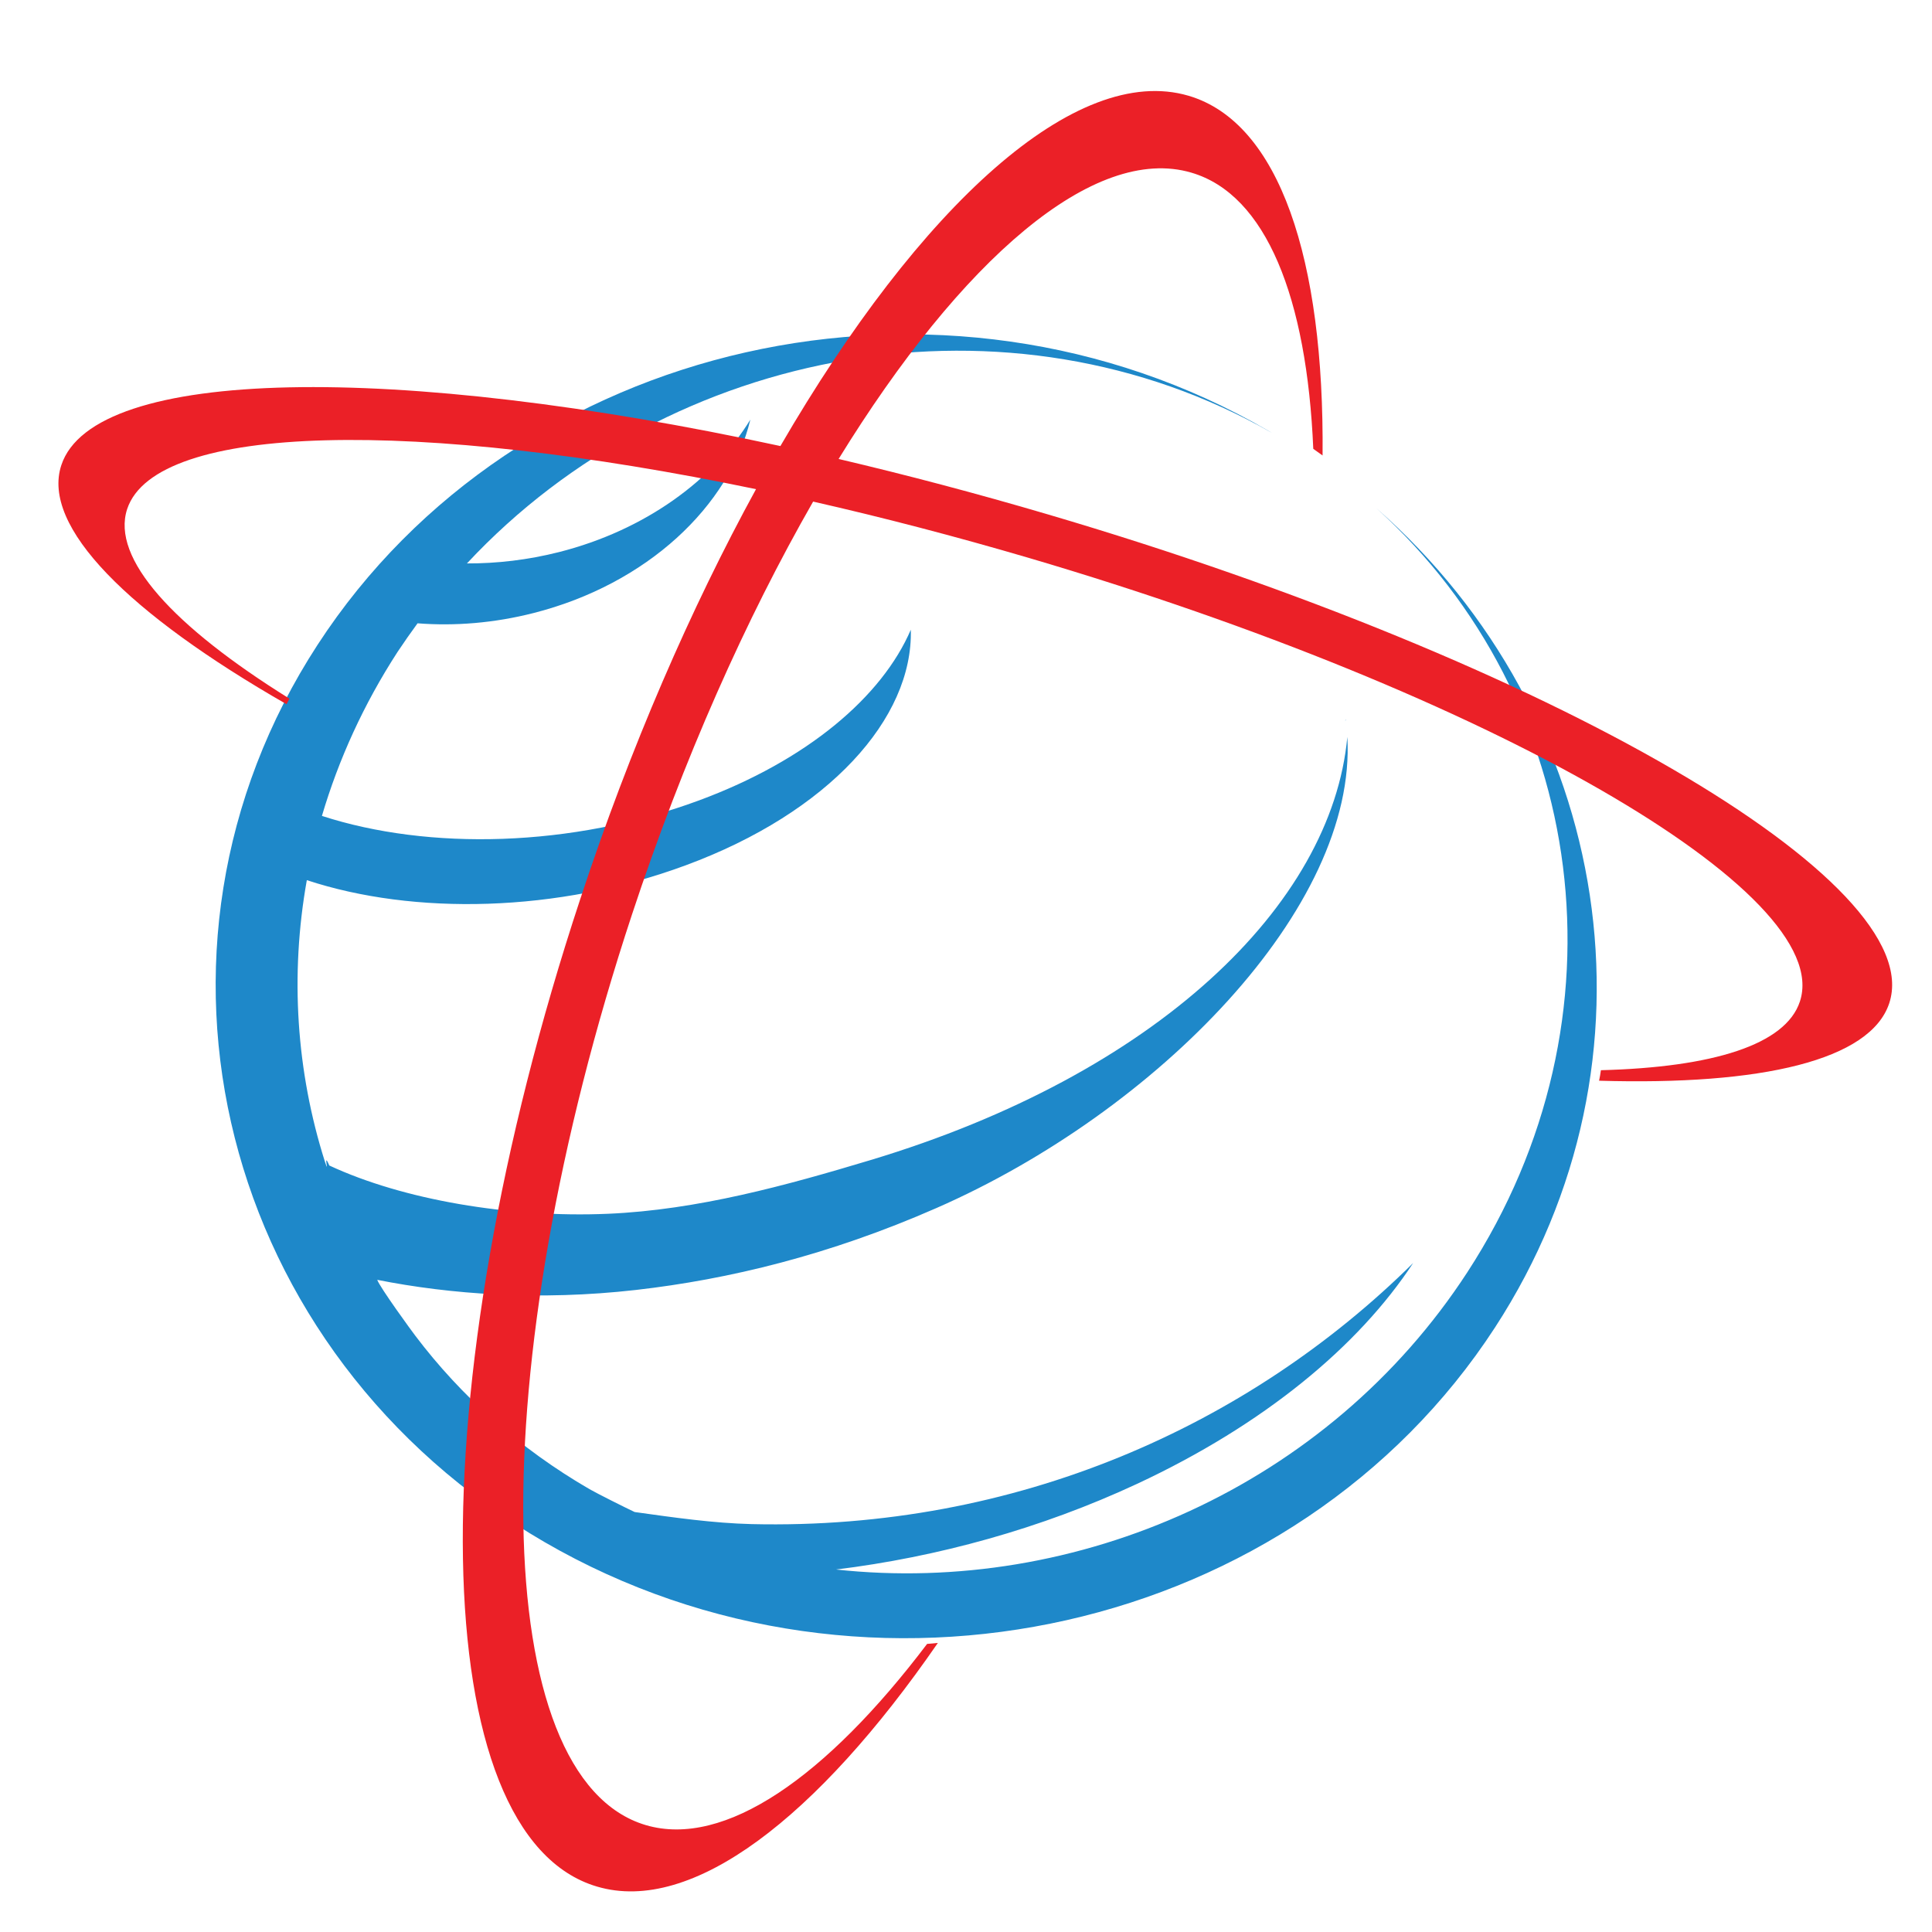 <svg xmlns="http://www.w3.org/2000/svg" viewBox="0 0 160 160" width="160" height="160"><style>		.s0 { fill: #1e88c9 } 		.s1 { fill: #eb2027 } 	</style><g id="Layer 1"><path id="&lt;Compound Path&gt;" fill-rule="evenodd" class="s0" d="m117.03 104.6c-4.52 6.88-12.33 13.37-22.85 18.28-7.98 3.72-16.56 6.07-24.94 7.1 19.92 2.17 40.73-6.87 52.28-24.62 13.68-21.03 9.94-47.49-7.52-63.26 19.54 17.16 24.28 45.6 9.8 67.85-16.49 25.35-51.85 33.33-78.7 17.76-26.86-15.58-35.3-48.95-18.8-74.31 16.48-25.35 51.85-33.32 78.7-17.75q0.16 0.09 0.32 0.19c-21.67-12.37-49.74-7.32-66.65 10.82 2.49 0.01 5.06-0.29 7.63-0.94 7.12-1.81 12.78-5.96 15.84-10.97-1.72 7.16-8.55 13.63-17.96 16.02-3.26 0.83-6.52 1.09-9.6 0.85q-0.85 1.16-1.65 2.36c-2.82 4.35-4.89 8.92-6.27 13.59 8.84 2.87 20.68 2.62 31.22-1.28 8.98-3.32 15.16-8.59 17.55-14.14 0.19 7.34-6.78 15.13-18.64 19.51-10.61 3.93-22.53 4.15-31.38 1.23-1.41 7.89-0.86 15.87 1.49 23.29 0.45 1.37-0.2-0.99 0.37 0.34 6.09 2.84 14.92 4.35 23.08 4 7.43-0.32 14.8-2.36 21.72-4.44 23.64-7.11 38.22-21.1 39.51-35.05 0.83 14.13-15.79 31.03-34.04 39.02-8.84 3.88-17.17 5.9-24.89 6.78-8 0.91-15.38 0.36-21.41-0.84 0.23 0.64 2.91 4.32 3.17 4.65 3.77 4.98 8.6 9.32 14.42 12.69 0.55 0.32 3 1.55 3.73 1.89 3.3 0.46 6.49 0.92 9.69 1 21.91 0.51 41.15-8.13 54.78-21.62zm-5.57-45.03v0.04q-0.03 0.07-0.07 0.13 0.03-0.09 0.07-0.17z"></path><path id="&lt;Path&gt;" class="s1" d="m5.08 38.52c2.7-8.19 27.72-8.46 59.55-1.58 11.57-19.92 24.48-31.75 33.8-29.01 7.54 2.22 11.25 13.56 11.1 29.79q-0.38-0.28-0.77-0.55c-0.53-12.5-3.9-21.05-10.09-22.87-8.06-2.38-19.06 7.2-29.22 23.71 5.62 1.32 11.42 2.85 17.33 4.59 41.69 12.27 72.98 30.45 69.68 40.48-1.56 4.73-10.57 6.82-24.03 6.42q0.09-0.43 0.15-0.87c9.25-0.24 15.3-2.1 16.48-5.69 2.97-9-25.71-25.51-63.87-36.74-6.1-1.79-12.08-3.35-17.85-4.66-5.54 9.66-10.76 21.34-15 34.19-12.45 37.69-11.93 71.56 1.15 75.42 6.51 1.91 14.93-3.97 23.29-15.01q0.45-0.03 0.89-0.08c-9.99 14.48-20.37 22.5-28.22 20.18-14.27-4.19-14.89-40.93-1.4-81.77 4.15-12.59 9.18-24.13 14.56-33.96-28-5.83-49.71-5.51-52.08 1.65-1.34 4.09 3.83 9.72 13.44 15.7q-0.12 0.23-0.24 0.46c-13.05-7.48-20.34-14.7-18.65-19.8z"></path></g></svg>